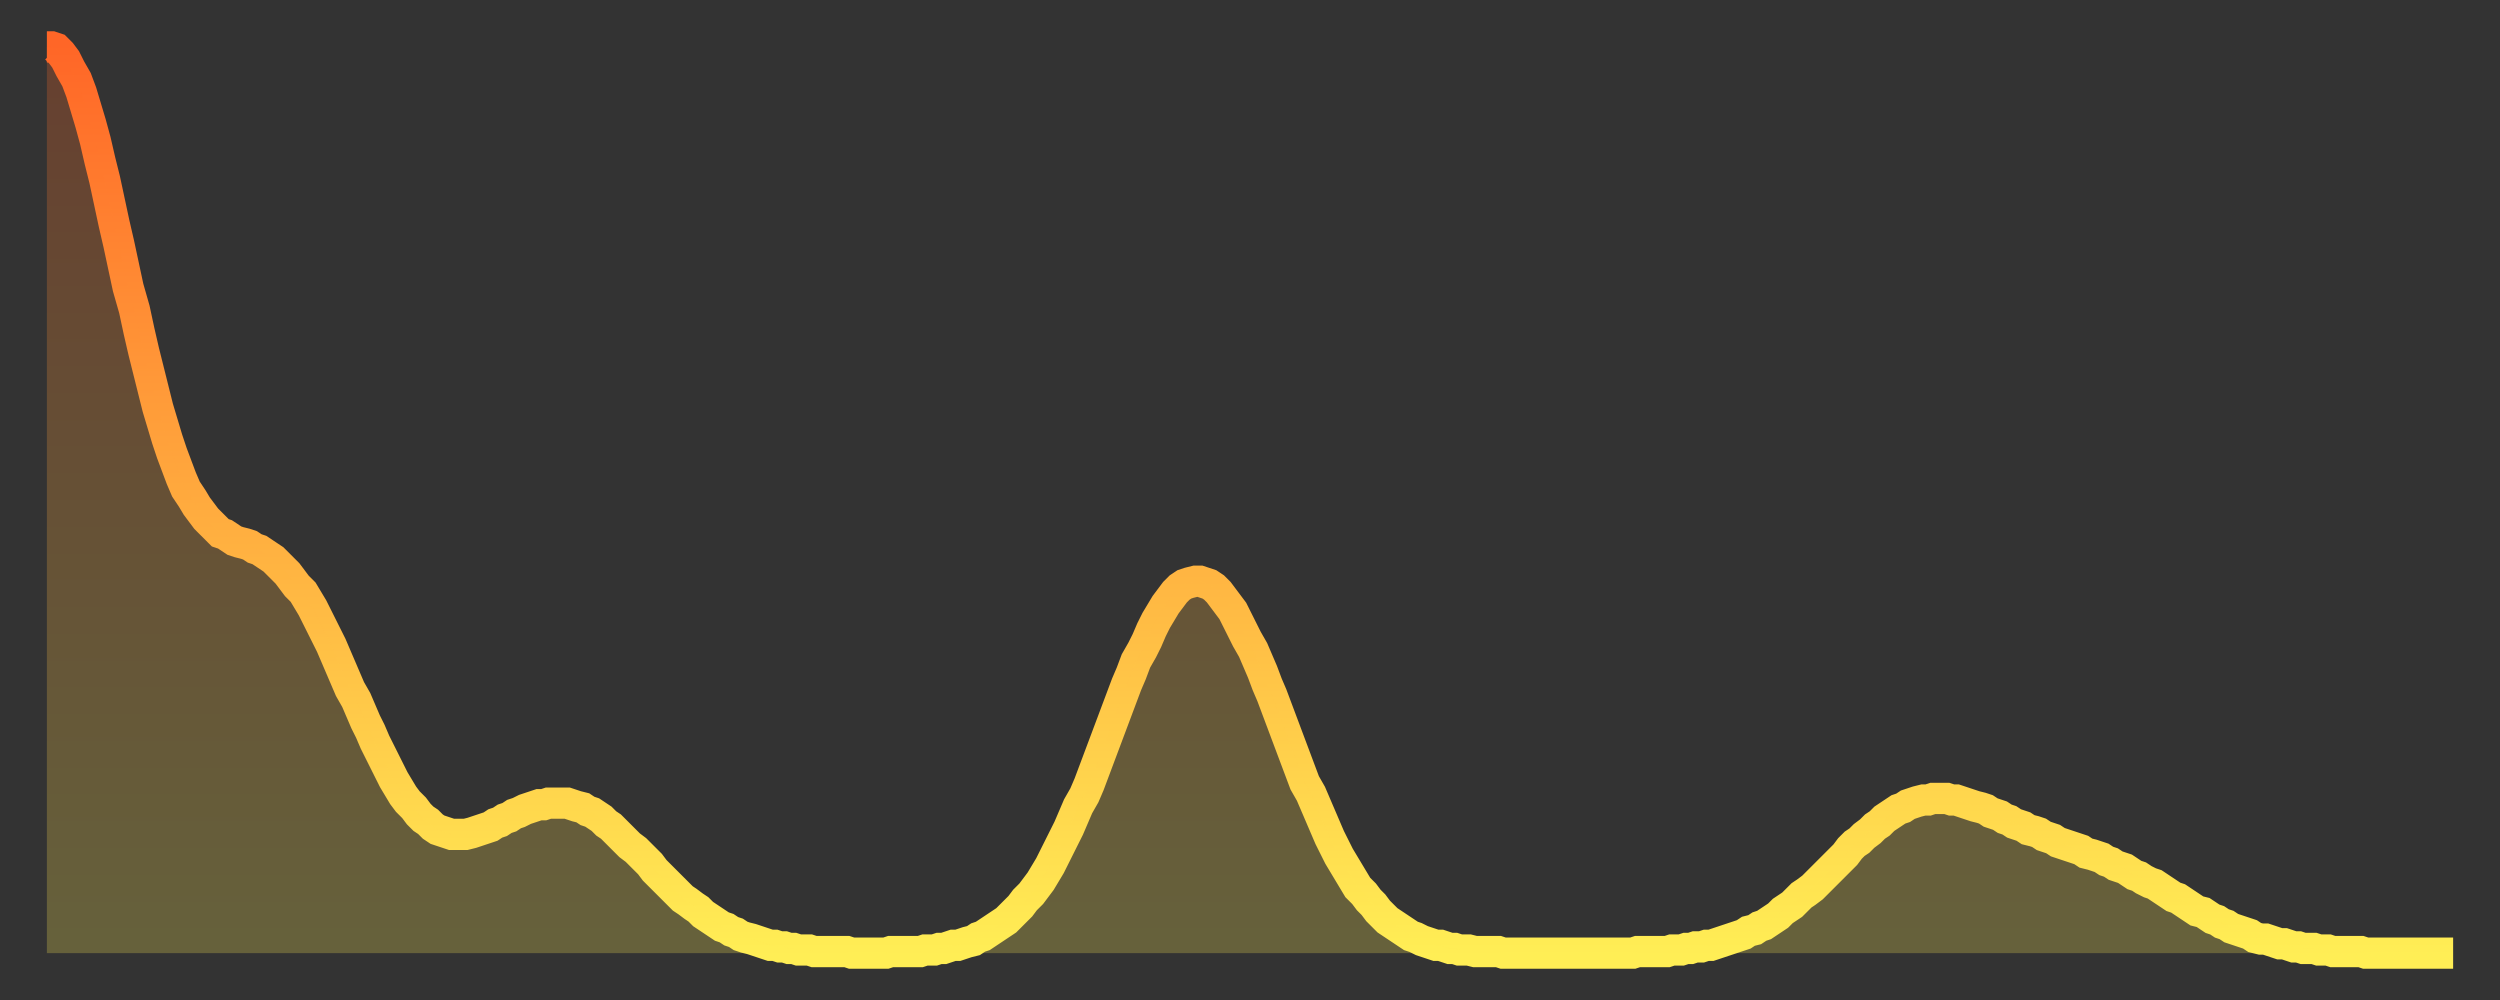 <?xml version="1.0" encoding="utf-8" ?>
<svg baseProfile="full" height="64" version="1.1" width="160" xmlns="http://www.w3.org/2000/svg" xmlns:ev="http://www.w3.org/2001/xml-events" xmlns:xlink="http://www.w3.org/1999/xlink"><rect width="100%" height="100%" fill="#333333" stroke="none"/><defs><linearGradient id="id1464018" x1="0" x2="0" y1="0" y2="1"><stop offset="0%" stop-color="#ff6627" /><stop offset="50%" stop-color="#ffaa3e" /><stop offset="100%" stop-color="#ffee55" /></linearGradient></defs><g transform="translate(3,3)"><g><path d="M 0.0 0.0 0.3 0.0 0.6 0.1 0.9 0.4 1.2 0.8 1.5 1.4 1.9 2.1 2.2 2.9 2.5 3.9 2.8 4.9 3.1 6.0 3.4 7.3 3.7 8.5 4.0 9.9 4.3 11.3 4.6 12.6 4.9 14.0 5.2 15.4 5.6 16.8 5.9 18.2 6.2 19.5 6.5 20.7 6.8 21.9 7.1 23.1 7.4 24.1 7.7 25.1 8.0 26.0 8.3 26.8 8.6 27.6 8.9 28.3 9.3 28.9 9.6 29.4 9.9 29.8 10.2 30.2 10.5 30.5 10.8 30.8 11.1 31.1 11.4 31.2 11.7 31.4 12.0 31.6 12.3 31.7 12.7 31.8 13.0 31.9 13.3 32.1 13.6 32.2 13.9 32.4 14.2 32.6 14.5 32.8 14.8 33.1 15.1 33.4 15.4 33.7 15.7 34.1 16.0 34.5 16.4 34.9 16.7 35.4 17.0 35.9 17.3 36.5 17.6 37.1 17.9 37.7 18.2 38.3 18.5 39.0 18.8 39.7 19.1 40.4 19.4 41.1 19.8 41.8 20.1 42.5 20.4 43.2 20.7 43.8 21.0 44.5 21.3 45.1 21.6 45.7 21.9 46.3 22.2 46.9 22.5 47.4 22.8 47.9 23.1 48.3 23.5 48.7 23.8 49.1 24.1 49.4 24.4 49.6 24.7 49.9 25.0 50.1 25.3 50.2 25.6 50.3 25.9 50.4 26.2 50.4 26.5 50.4 26.8 50.4 27.2 50.3 27.5 50.2 27.8 50.1 28.1 50.0 28.4 49.9 28.7 49.7 29.0 49.6 29.3 49.4 29.6 49.3 29.9 49.1 30.2 49.0 30.6 48.8 30.9 48.7 31.2 48.6 31.5 48.5 31.8 48.5 32.1 48.4 32.4 48.4 32.7 48.4 33.0 48.4 33.3 48.4 33.6 48.5 33.9 48.6 34.3 48.7 34.6 48.9 34.9 49.0 35.2 49.2 35.5 49.4 35.8 49.7 36.1 49.9 36.4 50.2 36.7 50.5 37.0 50.8 37.3 51.1 37.7 51.4 38.0 51.7 38.3 52.0 38.6 52.3 38.9 52.7 39.2 53.0 39.5 53.3 39.8 53.6 40.1 53.9 40.4 54.2 40.7 54.5 41.0 54.7 41.4 55.0 41.7 55.2 42.0 55.5 42.3 55.7 42.6 55.9 42.9 56.1 43.2 56.3 43.5 56.4 43.8 56.6 44.1 56.7 44.4 56.9 44.7 57.0 45.1 57.1 45.4 57.2 45.7 57.3 46.0 57.4 46.3 57.5 46.6 57.5 46.9 57.6 47.2 57.6 47.5 57.7 47.8 57.7 48.1 57.8 48.5 57.8 48.8 57.8 49.1 57.9 49.4 57.9 49.7 57.9 50.0 57.9 50.3 57.9 50.6 57.9 50.9 57.9 51.2 57.9 51.5 58.0 51.8 58.0 52.2 58.0 52.5 58.0 52.8 58.0 53.1 58.0 53.4 58.0 53.7 58.0 54.0 57.9 54.3 57.9 54.6 57.9 54.9 57.9 55.2 57.9 55.6 57.9 55.9 57.9 56.2 57.8 56.5 57.8 56.8 57.8 57.1 57.7 57.4 57.7 57.7 57.6 58.0 57.5 58.3 57.5 58.6 57.4 58.9 57.3 59.3 57.2 59.6 57.0 59.9 56.9 60.2 56.7 60.5 56.5 60.8 56.3 61.1 56.1 61.4 55.9 61.7 55.6 62.0 55.3 62.3 55.0 62.6 54.6 63.0 54.2 63.3 53.8 63.6 53.4 63.9 52.9 64.2 52.4 64.5 51.8 64.8 51.2 65.1 50.6 65.4 50.0 65.7 49.3 66.0 48.6 66.4 47.9 66.7 47.2 67.0 46.4 67.3 45.6 67.6 44.8 67.9 44.0 68.2 43.2 68.5 42.4 68.8 41.6 69.1 40.8 69.4 40.1 69.7 39.3 70.1 38.6 70.4 38.0 70.7 37.3 71.0 36.7 71.3 36.2 71.6 35.7 71.9 35.3 72.2 34.9 72.5 34.6 72.8 34.4 73.1 34.3 73.5 34.2 73.8 34.2 74.1 34.3 74.4 34.4 74.7 34.6 75.0 34.9 75.3 35.3 75.6 35.7 75.9 36.1 76.2 36.7 76.5 37.3 76.8 37.9 77.2 38.6 77.5 39.3 77.8 40.0 78.1 40.8 78.4 41.5 78.7 42.3 79.0 43.1 79.3 43.9 79.6 44.7 79.9 45.5 80.2 46.3 80.5 47.1 80.9 47.8 81.2 48.5 81.5 49.2 81.8 49.9 82.1 50.6 82.4 51.2 82.7 51.8 83.0 52.3 83.3 52.8 83.6 53.3 83.9 53.8 84.3 54.2 84.6 54.6 84.9 54.9 85.2 55.3 85.5 55.6 85.8 55.9 86.1 56.1 86.4 56.3 86.7 56.5 87.0 56.7 87.3 56.9 87.6 57.0 88.0 57.2 88.3 57.3 88.6 57.4 88.9 57.5 89.2 57.5 89.5 57.6 89.8 57.7 90.1 57.7 90.4 57.8 90.7 57.8 91.0 57.8 91.4 57.9 91.7 57.9 92.0 57.9 92.3 57.9 92.6 57.9 92.9 57.9 93.2 58.0 93.5 58.0 93.8 58.0 94.1 58.0 94.4 58.0 94.7 58.0 95.1 58.0 95.4 58.0 95.7 58.0 96.0 58.0 96.3 58.0 96.6 58.0 96.9 58.0 97.2 58.0 97.5 58.0 97.8 58.0 98.1 58.0 98.4 58.0 98.8 58.0 99.1 58.0 99.4 58.0 99.7 58.0 100.0 58.0 100.3 58.0 100.6 58.0 100.9 58.0 101.2 58.0 101.5 58.0 101.8 57.9 102.2 57.9 102.5 57.9 102.8 57.9 103.1 57.9 103.4 57.9 103.7 57.9 104.0 57.8 104.3 57.8 104.6 57.8 104.9 57.7 105.2 57.7 105.5 57.6 105.9 57.6 106.2 57.5 106.5 57.5 106.8 57.4 107.1 57.3 107.4 57.2 107.7 57.1 108.0 57.0 108.3 56.9 108.6 56.8 108.9 56.6 109.3 56.5 109.6 56.3 109.9 56.2 110.2 56.0 110.5 55.8 110.8 55.6 111.1 55.3 111.4 55.1 111.7 54.9 112.0 54.6 112.3 54.3 112.6 54.1 113.0 53.8 113.3 53.5 113.6 53.2 113.9 52.9 114.2 52.6 114.5 52.3 114.8 52.0 115.1 51.7 115.4 51.3 115.7 51.0 116.0 50.8 116.3 50.5 116.7 50.2 117.0 49.9 117.3 49.7 117.6 49.4 117.9 49.2 118.2 49.0 118.5 48.8 118.8 48.7 119.1 48.5 119.4 48.4 119.7 48.3 120.1 48.2 120.4 48.2 120.7 48.1 121.0 48.1 121.3 48.1 121.6 48.1 121.9 48.2 122.2 48.2 122.5 48.3 122.8 48.4 123.1 48.5 123.4 48.6 123.8 48.7 124.1 48.8 124.4 49.0 124.7 49.1 125.0 49.2 125.3 49.4 125.6 49.5 125.9 49.7 126.2 49.8 126.5 49.9 126.8 50.1 127.2 50.2 127.5 50.3 127.8 50.5 128.1 50.6 128.4 50.7 128.7 50.9 129.0 51.0 129.3 51.1 129.6 51.2 129.9 51.3 130.2 51.4 130.5 51.6 130.9 51.7 131.2 51.8 131.5 51.9 131.8 52.1 132.1 52.2 132.4 52.4 132.7 52.5 133.0 52.6 133.3 52.8 133.6 53.0 133.9 53.1 134.2 53.3 134.6 53.5 134.9 53.6 135.2 53.8 135.5 54.0 135.8 54.2 136.1 54.4 136.4 54.5 136.7 54.7 137.0 54.9 137.3 55.1 137.6 55.3 138.0 55.4 138.3 55.6 138.6 55.8 138.9 55.9 139.2 56.1 139.5 56.2 139.8 56.4 140.1 56.5 140.4 56.6 140.7 56.7 141.0 56.8 141.3 57.0 141.7 57.1 142.0 57.1 142.3 57.2 142.6 57.3 142.9 57.4 143.2 57.4 143.5 57.5 143.8 57.6 144.1 57.6 144.4 57.7 144.7 57.7 145.1 57.7 145.4 57.8 145.7 57.8 146.0 57.8 146.3 57.9 146.6 57.9 146.9 57.9 147.2 57.9 147.5 57.9 147.8 57.9 148.1 57.9 148.4 58.0 148.8 58.0 149.1 58.0 149.4 58.0 149.7 58.0 150.0 58.0 150.3 58.0 150.6 58.0 150.9 58.0 151.2 58.0 151.5 58.0 151.8 58.0 152.1 58.0 152.5 58.0 152.8 58.0 153.1 58.0 153.4 58.0 153.7 58.0 154.0 58.0" fill="none" id="graph-curve" opacity="1" stroke="url(#id1464018)" stroke-width="2" /><path d="M 0 58 L 0.0 0.0 0.3 0.0 0.6 0.1 0.9 0.4 1.2 0.8 1.5 1.4 1.9 2.1 2.2 2.9 2.5 3.9 2.8 4.9 3.1 6.0 3.4 7.3 3.7 8.5 4.0 9.9 4.3 11.3 4.6 12.6 4.9 14.0 5.2 15.4 5.6 16.8 5.9 18.2 6.2 19.5 6.5 20.7 6.8 21.9 7.1 23.1 7.4 24.1 7.7 25.1 8.0 26.0 8.3 26.8 8.6 27.6 8.9 28.3 9.3 28.9 9.6 29.4 9.9 29.8 10.2 30.2 10.5 30.5 10.8 30.8 11.1 31.1 11.4 31.2 11.7 31.4 12.0 31.6 12.3 31.7 12.7 31.8 13.0 31.9 13.3 32.1 13.6 32.2 13.9 32.4 14.2 32.6 14.5 32.8 14.8 33.1 15.1 33.4 15.4 33.7 15.7 34.1 16.0 34.5 16.4 34.9 16.7 35.4 17.0 35.9 17.3 36.5 17.6 37.1 17.9 37.7 18.2 38.3 18.5 39.0 18.8 39.7 19.1 40.4 19.4 41.1 19.8 41.8 20.1 42.5 20.4 43.2 20.7 43.8 21.0 44.5 21.3 45.1 21.6 45.7 21.9 46.3 22.2 46.9 22.5 47.4 22.8 47.9 23.1 48.3 23.5 48.7 23.8 49.1 24.1 49.4 24.4 49.6 24.7 49.9 25.0 50.1 25.3 50.2 25.6 50.3 25.9 50.4 26.2 50.4 26.5 50.4 26.8 50.4 27.2 50.3 27.5 50.2 27.8 50.1 28.1 50.0 28.4 49.9 28.7 49.7 29.0 49.6 29.3 49.4 29.6 49.3 29.9 49.1 30.2 49.0 30.6 48.8 30.9 48.7 31.2 48.6 31.5 48.5 31.8 48.5 32.1 48.4 32.4 48.4 32.7 48.4 33.0 48.4 33.3 48.4 33.6 48.5 33.9 48.6 34.3 48.7 34.6 48.9 34.9 49.0 35.2 49.2 35.5 49.4 35.8 49.7 36.1 49.9 36.4 50.2 36.7 50.5 37.0 50.8 37.3 51.1 37.7 51.4 38.0 51.7 38.3 52.0 38.6 52.3 38.9 52.7 39.2 53.0 39.5 53.3 39.8 53.6 40.1 53.9 40.4 54.2 40.7 54.5 41.0 54.7 41.4 55.0 41.7 55.2 42.0 55.5 42.3 55.7 42.6 55.9 42.9 56.1 43.2 56.3 43.5 56.4 43.8 56.6 44.1 56.7 44.4 56.9 44.7 57.0 45.1 57.1 45.4 57.2 45.7 57.3 46.0 57.4 46.3 57.5 46.6 57.5 46.9 57.6 47.2 57.6 47.5 57.7 47.8 57.7 48.1 57.8 48.5 57.8 48.8 57.8 49.1 57.9 49.4 57.9 49.7 57.9 50.0 57.9 50.3 57.9 50.6 57.9 50.9 57.9 51.2 57.9 51.5 58.0 51.8 58.0 52.2 58.0 52.5 58.0 52.8 58.0 53.1 58.0 53.4 58.0 53.7 58.0 54.0 57.9 54.3 57.9 54.6 57.9 54.9 57.9 55.2 57.9 55.6 57.9 55.9 57.9 56.2 57.8 56.5 57.8 56.8 57.8 57.1 57.7 57.4 57.7 57.7 57.6 58.0 57.5 58.3 57.5 58.6 57.4 58.9 57.3 59.3 57.2 59.6 57.0 59.9 56.9 60.2 56.7 60.5 56.5 60.8 56.3 61.1 56.1 61.4 55.9 61.7 55.6 62.0 55.3 62.3 55.0 62.6 54.6 63.0 54.2 63.3 53.8 63.6 53.4 63.9 52.9 64.2 52.4 64.5 51.8 64.8 51.2 65.1 50.6 65.4 50.0 65.7 49.3 66.0 48.6 66.4 47.9 66.7 47.2 67.0 46.4 67.3 45.6 67.6 44.8 67.9 44.0 68.2 43.2 68.5 42.4 68.8 41.6 69.1 40.8 69.4 40.1 69.7 39.3 70.1 38.6 70.4 38.0 70.7 37.3 71.0 36.7 71.3 36.2 71.6 35.7 71.9 35.3 72.2 34.9 72.5 34.6 72.8 34.4 73.1 34.3 73.5 34.2 73.8 34.2 74.1 34.3 74.4 34.4 74.7 34.6 75.0 34.9 75.3 35.3 75.6 35.7 75.9 36.1 76.2 36.7 76.5 37.3 76.8 37.9 77.2 38.6 77.5 39.3 77.8 40.0 78.1 40.8 78.4 41.5 78.7 42.3 79.0 43.1 79.3 43.9 79.6 44.7 79.9 45.5 80.2 46.3 80.5 47.1 80.9 47.8 81.2 48.5 81.5 49.2 81.8 49.9 82.1 50.6 82.4 51.2 82.7 51.8 83.0 52.3 83.3 52.8 83.6 53.3 83.9 53.8 84.3 54.2 84.6 54.6 84.9 54.9 85.2 55.3 85.5 55.6 85.8 55.9 86.1 56.1 86.4 56.3 86.7 56.5 87.0 56.7 87.3 56.9 87.6 57.0 88.0 57.2 88.3 57.3 88.6 57.4 88.9 57.5 89.2 57.5 89.5 57.6 89.8 57.7 90.1 57.7 90.4 57.8 90.7 57.8 91.0 57.8 91.4 57.9 91.7 57.9 92.0 57.9 92.3 57.9 92.6 57.9 92.9 57.9 93.2 58.0 93.5 58.0 93.8 58.0 94.1 58.0 94.4 58.0 94.7 58.0 95.1 58.0 95.4 58.0 95.7 58.0 96.0 58.0 96.3 58.0 96.6 58.0 96.9 58.0 97.2 58.0 97.5 58.0 97.8 58.0 98.1 58.0 98.4 58.0 98.8 58.0 99.1 58.0 99.4 58.0 99.7 58.0 100.0 58.0 100.3 58.0 100.6 58.0 100.9 58.0 101.2 58.0 101.5 58.0 101.8 57.9 102.2 57.9 102.5 57.9 102.8 57.9 103.1 57.9 103.4 57.9 103.7 57.9 104.0 57.8 104.3 57.8 104.6 57.8 104.9 57.7 105.2 57.7 105.5 57.6 105.9 57.6 106.2 57.5 106.5 57.5 106.8 57.4 107.1 57.3 107.4 57.2 107.7 57.1 108.0 57.0 108.3 56.9 108.6 56.8 108.9 56.6 109.3 56.5 109.6 56.3 109.9 56.2 110.2 56.0 110.5 55.8 110.8 55.6 111.1 55.3 111.4 55.1 111.7 54.9 112.0 54.6 112.3 54.3 112.6 54.1 113.0 53.8 113.3 53.5 113.6 53.2 113.9 52.9 114.2 52.6 114.5 52.3 114.8 52.0 115.1 51.7 115.4 51.3 115.7 51.0 116.0 50.8 116.3 50.5 116.7 50.2 117.0 49.9 117.3 49.7 117.6 49.4 117.9 49.2 118.2 49.0 118.5 48.8 118.8 48.7 119.1 48.5 119.4 48.4 119.7 48.3 120.1 48.2 120.4 48.2 120.7 48.1 121.0 48.1 121.3 48.1 121.6 48.1 121.9 48.2 122.2 48.2 122.5 48.3 122.8 48.4 123.1 48.5 123.4 48.6 123.8 48.7 124.1 48.8 124.4 49.0 124.7 49.1 125.0 49.2 125.3 49.4 125.6 49.5 125.9 49.7 126.2 49.8 126.5 49.9 126.8 50.1 127.2 50.2 127.5 50.3 127.8 50.5 128.1 50.6 128.4 50.7 128.7 50.9 129.0 51.0 129.3 51.1 129.6 51.2 129.9 51.3 130.2 51.4 130.5 51.6 130.9 51.7 131.2 51.8 131.5 51.9 131.8 52.1 132.1 52.2 132.4 52.4 132.7 52.5 133.0 52.6 133.3 52.8 133.6 53.0 133.9 53.1 134.2 53.3 134.6 53.5 134.9 53.6 135.2 53.8 135.5 54.0 135.8 54.2 136.1 54.4 136.4 54.5 136.7 54.7 137.0 54.9 137.3 55.1 137.6 55.3 138.0 55.4 138.3 55.6 138.6 55.8 138.9 55.9 139.2 56.1 139.5 56.2 139.8 56.4 140.1 56.5 140.4 56.6 140.7 56.7 141.0 56.8 141.3 57.0 141.7 57.1 142.0 57.1 142.3 57.2 142.6 57.3 142.9 57.4 143.2 57.4 143.5 57.5 143.8 57.6 144.1 57.6 144.4 57.7 144.7 57.7 145.1 57.7 145.4 57.8 145.7 57.8 146.0 57.8 146.3 57.9 146.6 57.9 146.9 57.9 147.2 57.9 147.5 57.9 147.8 57.9 148.1 57.9 148.4 58.0 148.8 58.0 149.1 58.0 149.4 58.0 149.7 58.0 150.0 58.0 150.3 58.0 150.6 58.0 150.9 58.0 151.2 58.0 151.5 58.0 151.8 58.0 152.1 58.0 152.5 58.0 152.8 58.0 153.1 58.0 153.4 58.0 153.7 58.0 154.0 58.0 154 58" fill="url(#id1464018)" fill-opacity=".25" id="graph-shadow" /></g></g></svg>